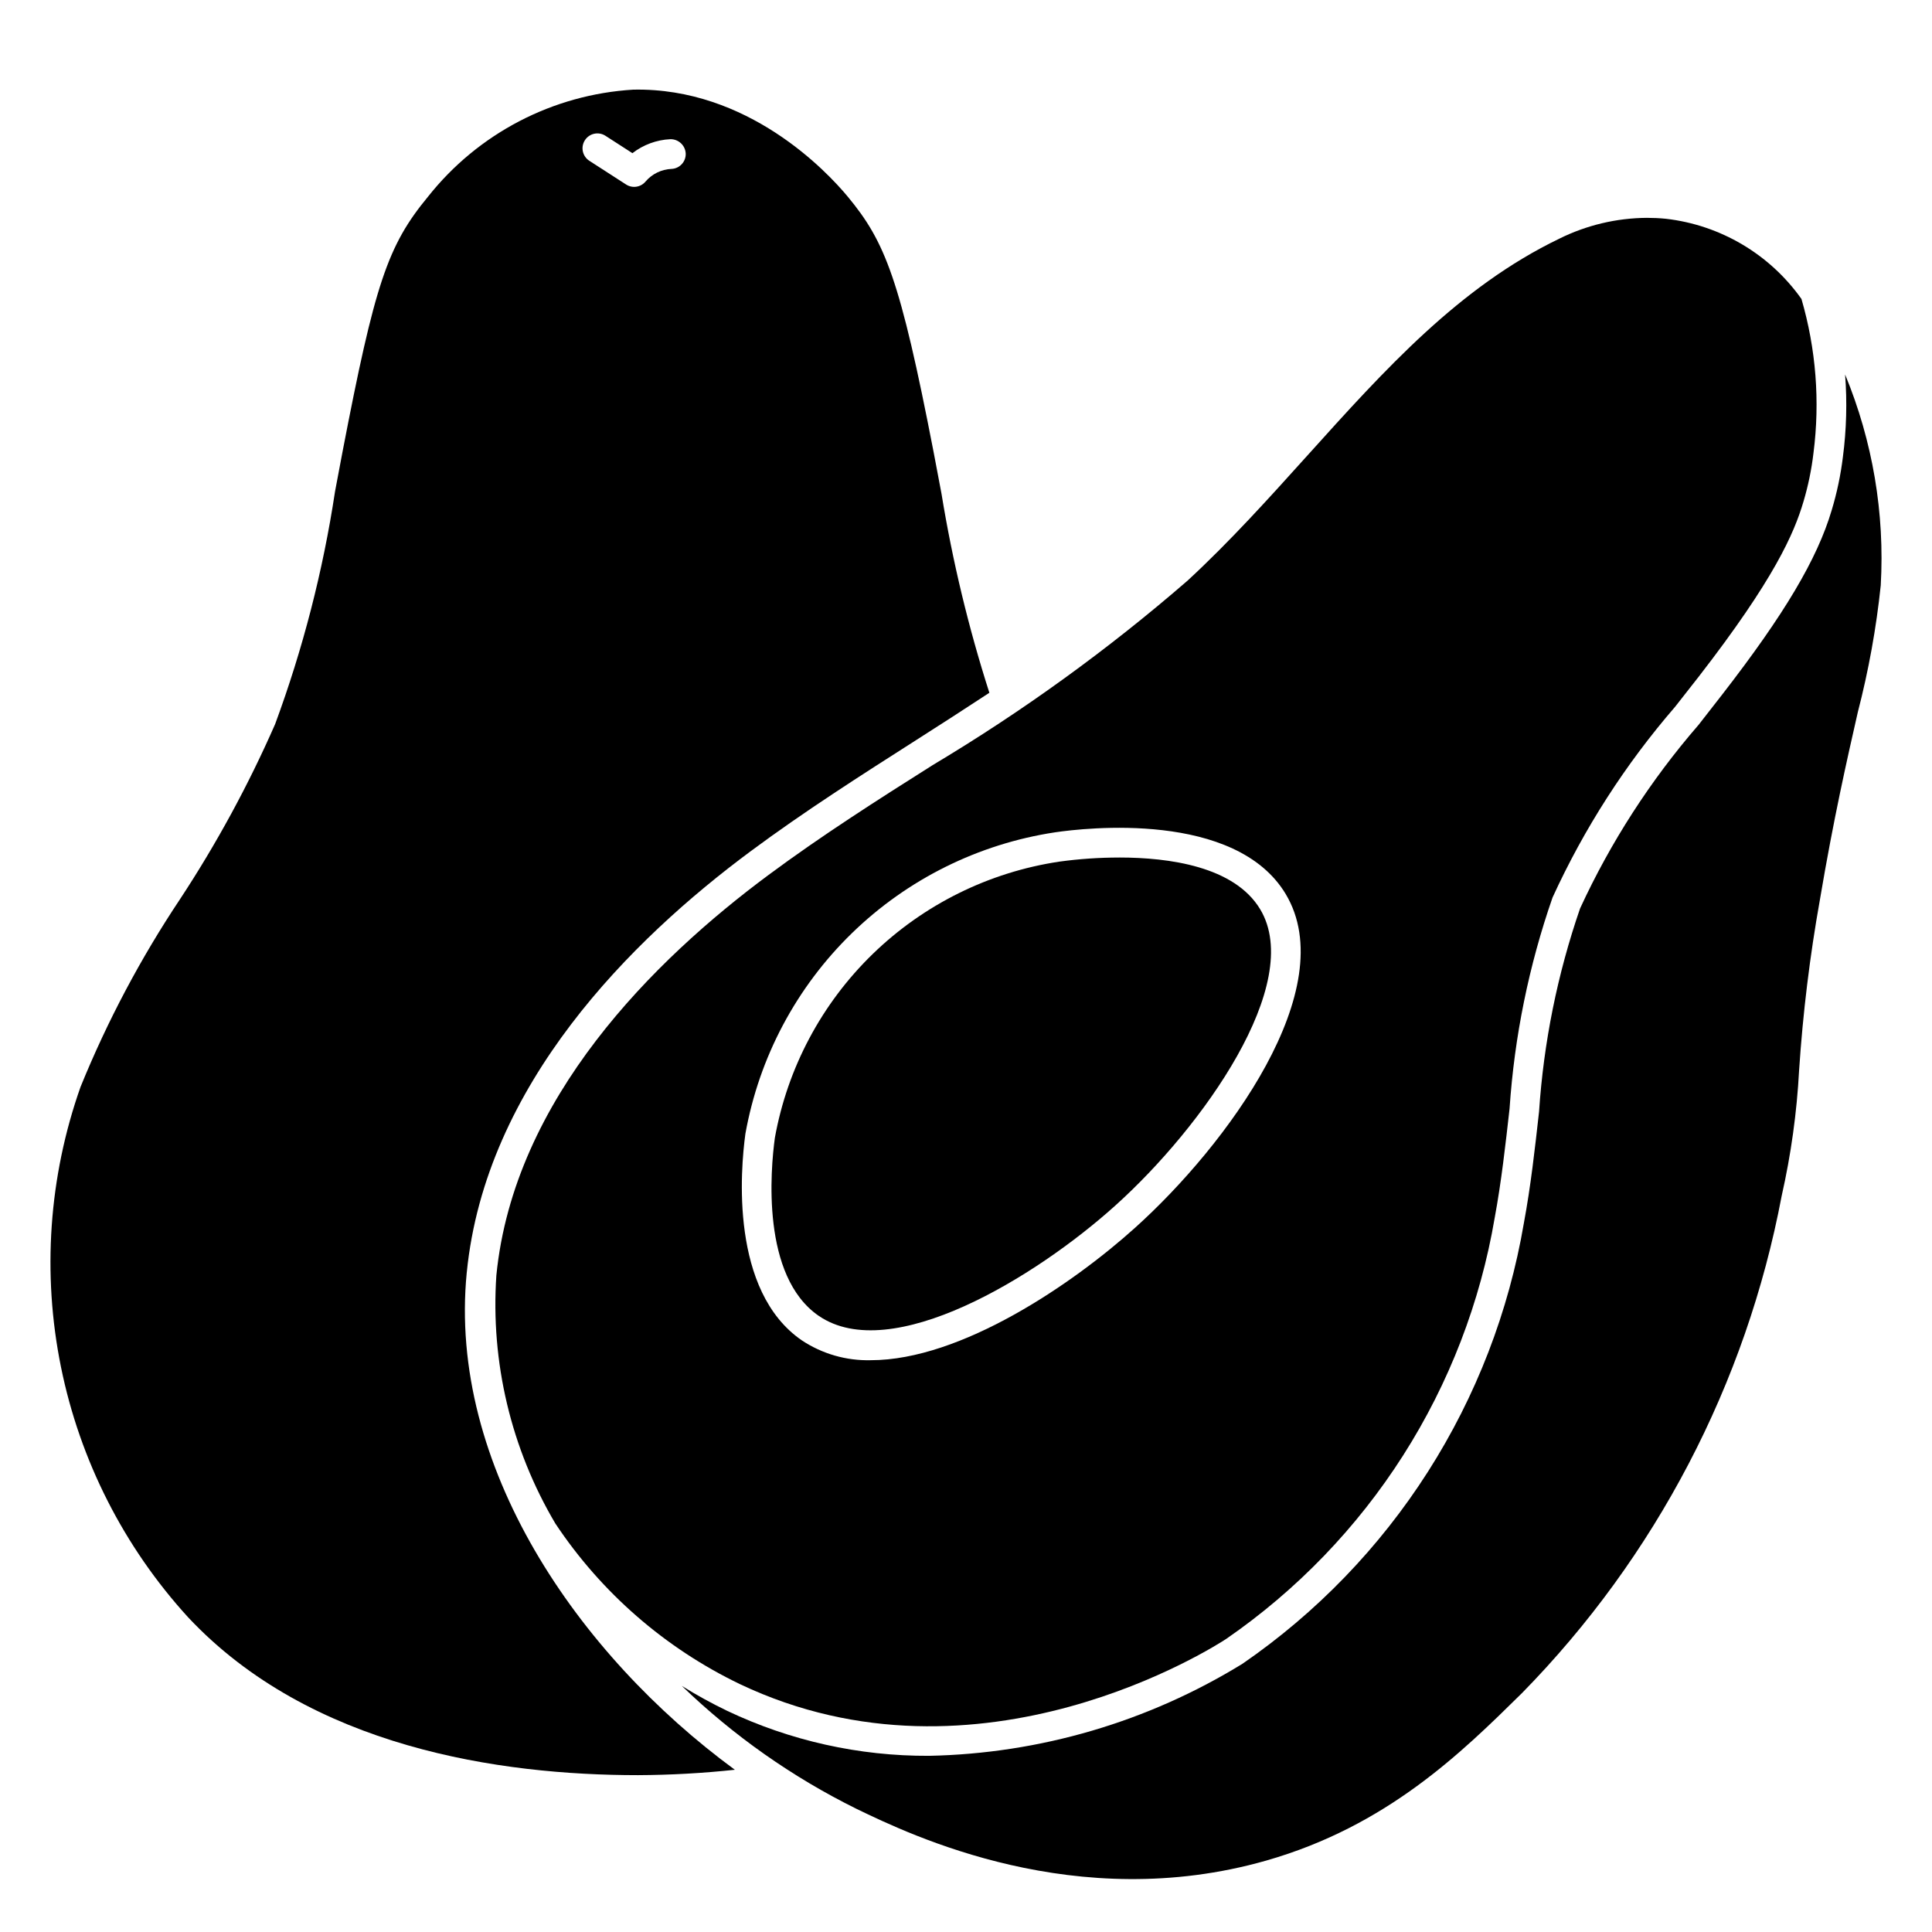 <?xml version="1.0" encoding="UTF-8"?>
<!-- Uploaded to: ICON Repo, www.iconrepo.com, Generator: ICON Repo Mixer Tools -->
<svg fill="#000000" width="800px" height="800px" version="1.1" viewBox="144 144 512 512" xmlns="http://www.w3.org/2000/svg">
 <g>
  <path d="m629.42 279.2c-3.816 12.902-12.5 27.551-29.039 48.887-2.098 2.691-4.199 5.383-6.297 8.078l-0.004-0.004c-12.68 14.641-23.234 30.996-31.344 48.586-6 17.395-9.656 35.512-10.871 53.867-1.086 9.699-2.195 19.719-4.016 29.48-3.992 23.469-12.645 45.898-25.453 65.961-12.809 20.066-29.512 37.355-49.121 50.855-25.031 15.395-53.723 23.82-83.102 24.402-18.5 0.086-36.781-3.992-53.492-11.934-4.113-1.984-8.117-4.184-11.996-6.598 13.676 13.195 29.312 24.195 46.352 32.613 14.375 6.934 58.078 28.055 108.5 13.688 32.047-9.148 51.828-28.652 67.738-44.328v0.004c35.496-36.164 59.469-82.043 68.887-131.83 2.477-10.957 4.023-22.102 4.621-33.316 1-15.148 2.84-30.23 5.512-45.176 3.613-21.426 7.18-37.094 10.043-49.688v-0.004c2.859-11.035 4.891-22.266 6.078-33.605 1.094-19.102-2.137-38.207-9.445-55.891 0.559 7.266 0.367 14.57-0.578 21.797-0.582 4.797-1.578 9.531-2.973 14.156z"/>
  <path d="m347.67 375.87c-30.328 22.488-67.484 59.156-72.129 106.11-1.559 23 3.891 45.93 15.633 65.766 12.18 18.32 29.066 33.02 48.895 42.555 63.598 30.23 126.23-10.234 128.87-11.965 18.723-12.914 34.668-29.449 46.895-48.625 12.227-19.18 20.484-40.617 24.285-63.039 1.754-9.445 2.859-19.375 3.938-28.93h-0.004c1.285-19.055 5.113-37.855 11.387-55.895 8.371-18.293 19.301-35.305 32.461-50.52 2.098-2.676 4.199-5.352 6.297-8.031 19.996-25.812 25.238-37.91 27.734-46.352 1.258-4.219 2.148-8.543 2.66-12.918 1.754-13.672 0.668-27.562-3.188-40.801-8.418-11.875-21.496-19.605-35.957-21.254-1.66-0.164-3.324-0.242-5-0.242-8.051 0.051-15.98 1.934-23.191 5.508-26.527 12.793-46.121 34.527-66.848 57.543-10.066 11.172-20.469 22.727-31.66 33.062l-0.004 0.004c-21.051 18.254-43.668 34.621-67.586 48.918-14.551 9.184-29.539 18.75-43.488 29.102zm137.05 5.055c15.02 25.031-15.625 66.59-39.895 88.426-16.531 14.902-46.129 35.117-70.062 35.117h0.004c-6.488 0.164-12.867-1.672-18.273-5.258-19.027-13.059-16.262-45.199-14.957-54.742 3.617-20.223 13.48-38.809 28.199-53.137 14.723-14.328 33.562-23.688 53.875-26.758 7.875-1.164 47.801-5.777 61.113 16.352z"/>
  <path d="m267.7 481.21c4.93-49.828 43.66-88.23 75.281-111.66 14.168-10.516 29.293-20.152 43.895-29.473 6.414-4.094 12.879-8.25 19.316-12.484v-0.004c-5.527-17.242-9.766-34.871-12.684-52.742l-2.102-11.098c-8.887-45.895-12.832-55.648-22.703-67.59-5.621-6.785-26.527-28.992-56.852-28.402-21.367 1.281-41.172 11.609-54.449 28.395-10.691 12.941-14.066 23.051-22.633 67.598l-1.984 10.516c-3.184 21.031-8.504 41.68-15.871 61.633-7.078 16.137-15.504 31.648-25.191 46.371-10.445 15.66-19.285 32.332-26.379 49.77-8.414 23.816-10.207 49.477-5.184 74.234 5.023 24.758 16.672 47.688 33.707 66.344 32.402 34.559 82.711 41.816 119.22 41.816h-0.004c8.574-0.039 17.141-0.512 25.664-1.426-41.684-30.582-76.105-80.625-71.051-131.79zm31.312-300.06c1.184-1.824 3.617-2.344 5.441-1.164l7.148 4.606c2.887-2.238 6.394-3.531 10.043-3.703 2.16-0.043 3.969 1.637 4.078 3.797 0.078 2.172-1.617 3.996-3.785 4.078-2.656 0.117-5.144 1.332-6.867 3.352-1.27 1.516-3.465 1.852-5.133 0.789l-9.762-6.297c-0.879-0.57-1.496-1.465-1.715-2.488s-0.02-2.09 0.551-2.969z"/>
  <path d="m360.97 492.71c19.184 13.152 57.527-10.234 78.602-29.23 23.066-20.734 50.223-58.812 38.398-78.5-6.832-11.391-24.207-13.73-37.344-13.73v0.004c-5.316 0-10.633 0.363-15.902 1.086-18.637 2.793-35.934 11.359-49.457 24.488-13.52 13.133-22.586 30.172-25.922 48.723-1.145 8.391-3.664 36.652 11.625 47.16z"/>
 </g>
</svg>